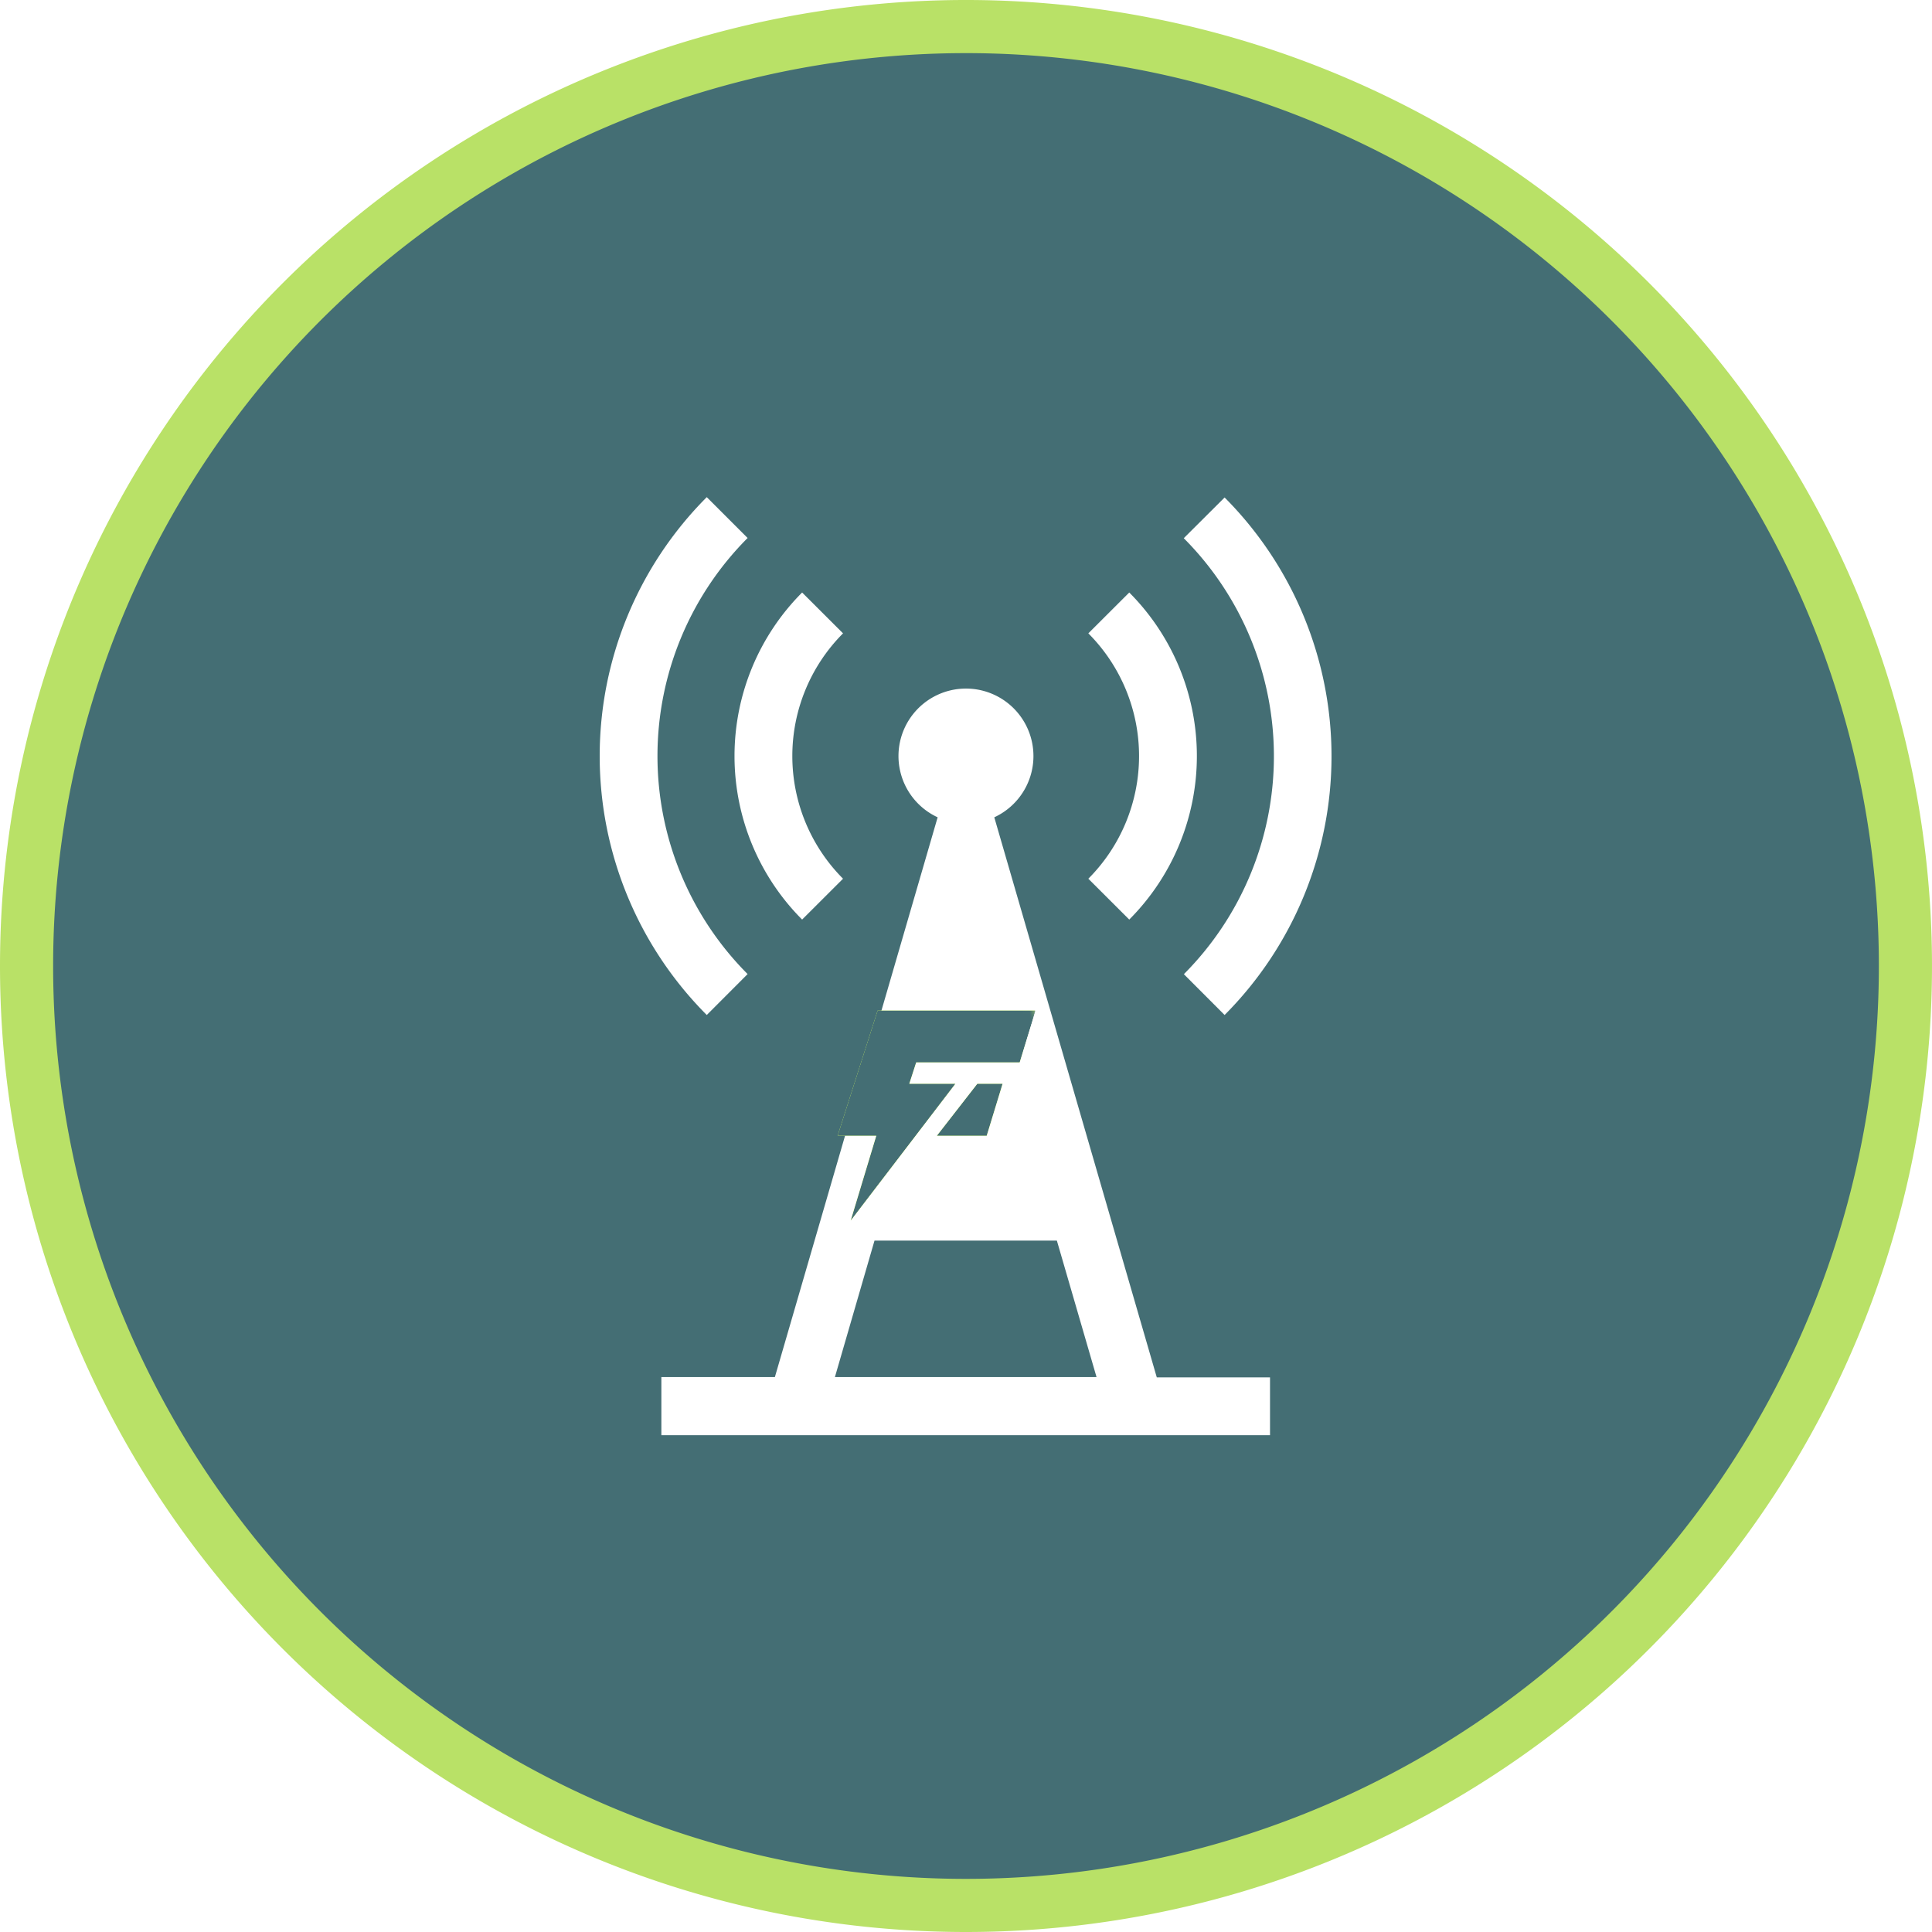 <svg id="Ebene_1" data-name="Ebene 1" xmlns="http://www.w3.org/2000/svg" xmlns:xlink="http://www.w3.org/1999/xlink" viewBox="0 0 280 280"><defs><style>.cls-1{fill:url(#Unbenannter_Verlauf);}.cls-2{fill:url(#Unbenannter_Verlauf-2);}.cls-3{fill:none;}.cls-4{clip-path:url(#clip-path);}.cls-5{fill:#b9e167;}.cls-6{mask:url(#mask);}.cls-7{clip-path:url(#clip-path-2);}.cls-8{fill:#446e74;}.cls-9{fill:#fff;}.cls-10{clip-path:url(#clip-path-3);}.cls-11{mask:url(#mask-2);}.cls-12{clip-path:url(#clip-path-4);}.cls-13{filter:url(#luminosity-noclip-2);}.cls-14{filter:url(#luminosity-noclip);}</style><linearGradient id="Unbenannter_Verlauf" x1="-323.85" y1="1078.42" x2="-322.85" y2="1078.42" gradientTransform="matrix(-232.3, 0, 0, 232.3, -74985.41, -250383.24)" gradientUnits="userSpaceOnUse"><stop offset="0" stop-color="#fff"/><stop offset="1"/></linearGradient><linearGradient id="Unbenannter_Verlauf-2" x1="-323.99" y1="1078.38" x2="-322.99" y2="1078.38" gradientTransform="matrix(-221.24, 0, 0, 221.24, -71435.17, -238421.61)" xlink:href="#Unbenannter_Verlauf"/><clipPath id="clip-path"><rect class="cls-3" width="280" height="280"/></clipPath><filter id="luminosity-noclip" x="-116.88" y="-116.88" width="513.76" height="513.76" filterUnits="userSpaceOnUse" color-interpolation-filters="sRGB"><feFlood flood-color="#fff" result="bg"/><feBlend in="SourceGraphic" in2="bg"/></filter><mask id="mask" x="-116.88" y="-116.88" width="513.76" height="513.76" maskUnits="userSpaceOnUse"><g class="cls-14"><rect class="cls-1" x="-49.64" y="-49.64" width="379.28" height="379.28" transform="translate(-49.64 83.11) rotate(-28.3)"/></g></mask><clipPath id="clip-path-2"><rect class="cls-3" x="-1.3" y="0.7" width="282.6" height="272.6"/></clipPath><clipPath id="clip-path-3"><path class="cls-3" d="M141.64,157.07l-5.86,7.53H143l2.3-7.53Zm-14.45-10.62-5.8,18.15H127l-3.71,12.3,15.17-19.83h-6.68l1-3.1h15l2.31-7.52Z"/></clipPath><filter id="luminosity-noclip-2" x="0.75" y="10.4" width="270" height="260" filterUnits="userSpaceOnUse" color-interpolation-filters="sRGB"><feFlood flood-color="#fff" result="bg"/><feBlend in="SourceGraphic" in2="bg"/></filter><mask id="mask-2" x="0.75" y="10.4" width="270" height="260" maskUnits="userSpaceOnUse"><g class="cls-13"><rect class="cls-2" x="115.88" y="141.48" width="39.64" height="40.39" transform="translate(-60.43 83.66) rotate(-28.3)"/></g></mask><clipPath id="clip-path-4"><rect class="cls-3" x="0.75" y="10.4" width="270" height="260"/></clipPath></defs><title>Schwachstrom</title><g class="cls-4"><path class="cls-5" d="M140,280A140,140,0,1,0,0,140,140,140,0,0,0,140,280"/><g class="cls-6"><g class="cls-7"><path class="cls-8" d="M140,272.3A132.3,132.3,0,1,0,7.7,140,132.3,132.3,0,0,0,140,272.3"/></g></g><path class="cls-9" d="M116.25,133.27l5.93-5.92a25.18,25.18,0,0,1,0-35.56l-5.93-5.92a33.56,33.56,0,0,0,0,47.4"/><path class="cls-9" d="M163.66,133.27a33.56,33.56,0,0,0,0-47.4l-5.93,5.92a25.18,25.18,0,0,1,0,35.56Z"/><path class="cls-9" d="M126.74,179.8h26.43l5.75,19.78H121ZM140,134.35l10.77,37.07H129.17Zm4.1-15.9a9.78,9.78,0,1,0-8.21,0l-23.59,81.13H95.85V208h88.21v-8.38H167.65Z"/><path class="cls-9" d="M108.35,141.17a44.75,44.75,0,0,1,0-63.2l-5.92-5.92a53.13,53.13,0,0,0,0,75.05Z"/><path class="cls-9" d="M171.56,141.17l5.92,5.93a53.13,53.13,0,0,0,0-75L171.56,78a44.75,44.75,0,0,1,0,63.2"/></g><polygon class="cls-9" points="138.4 129.62 124.8 177.2 156.8 177.2 141.74 133.44 138.4 129.62"/><path class="cls-5" d="M141.64,157.07l-5.86,7.53H143l2.3-7.53ZM150,146.45H127.19l-5.8,18.15H127l-3.71,12.3,15.17-19.83h-6.68l1-3.1h15Z"/><g class="cls-10"><g class="cls-11"><g class="cls-12"><path class="cls-8" d="M135.75,269.4a126,126,0,1,0-126-126,126,126,0,0,0,126,126"/></g></g></g></svg>